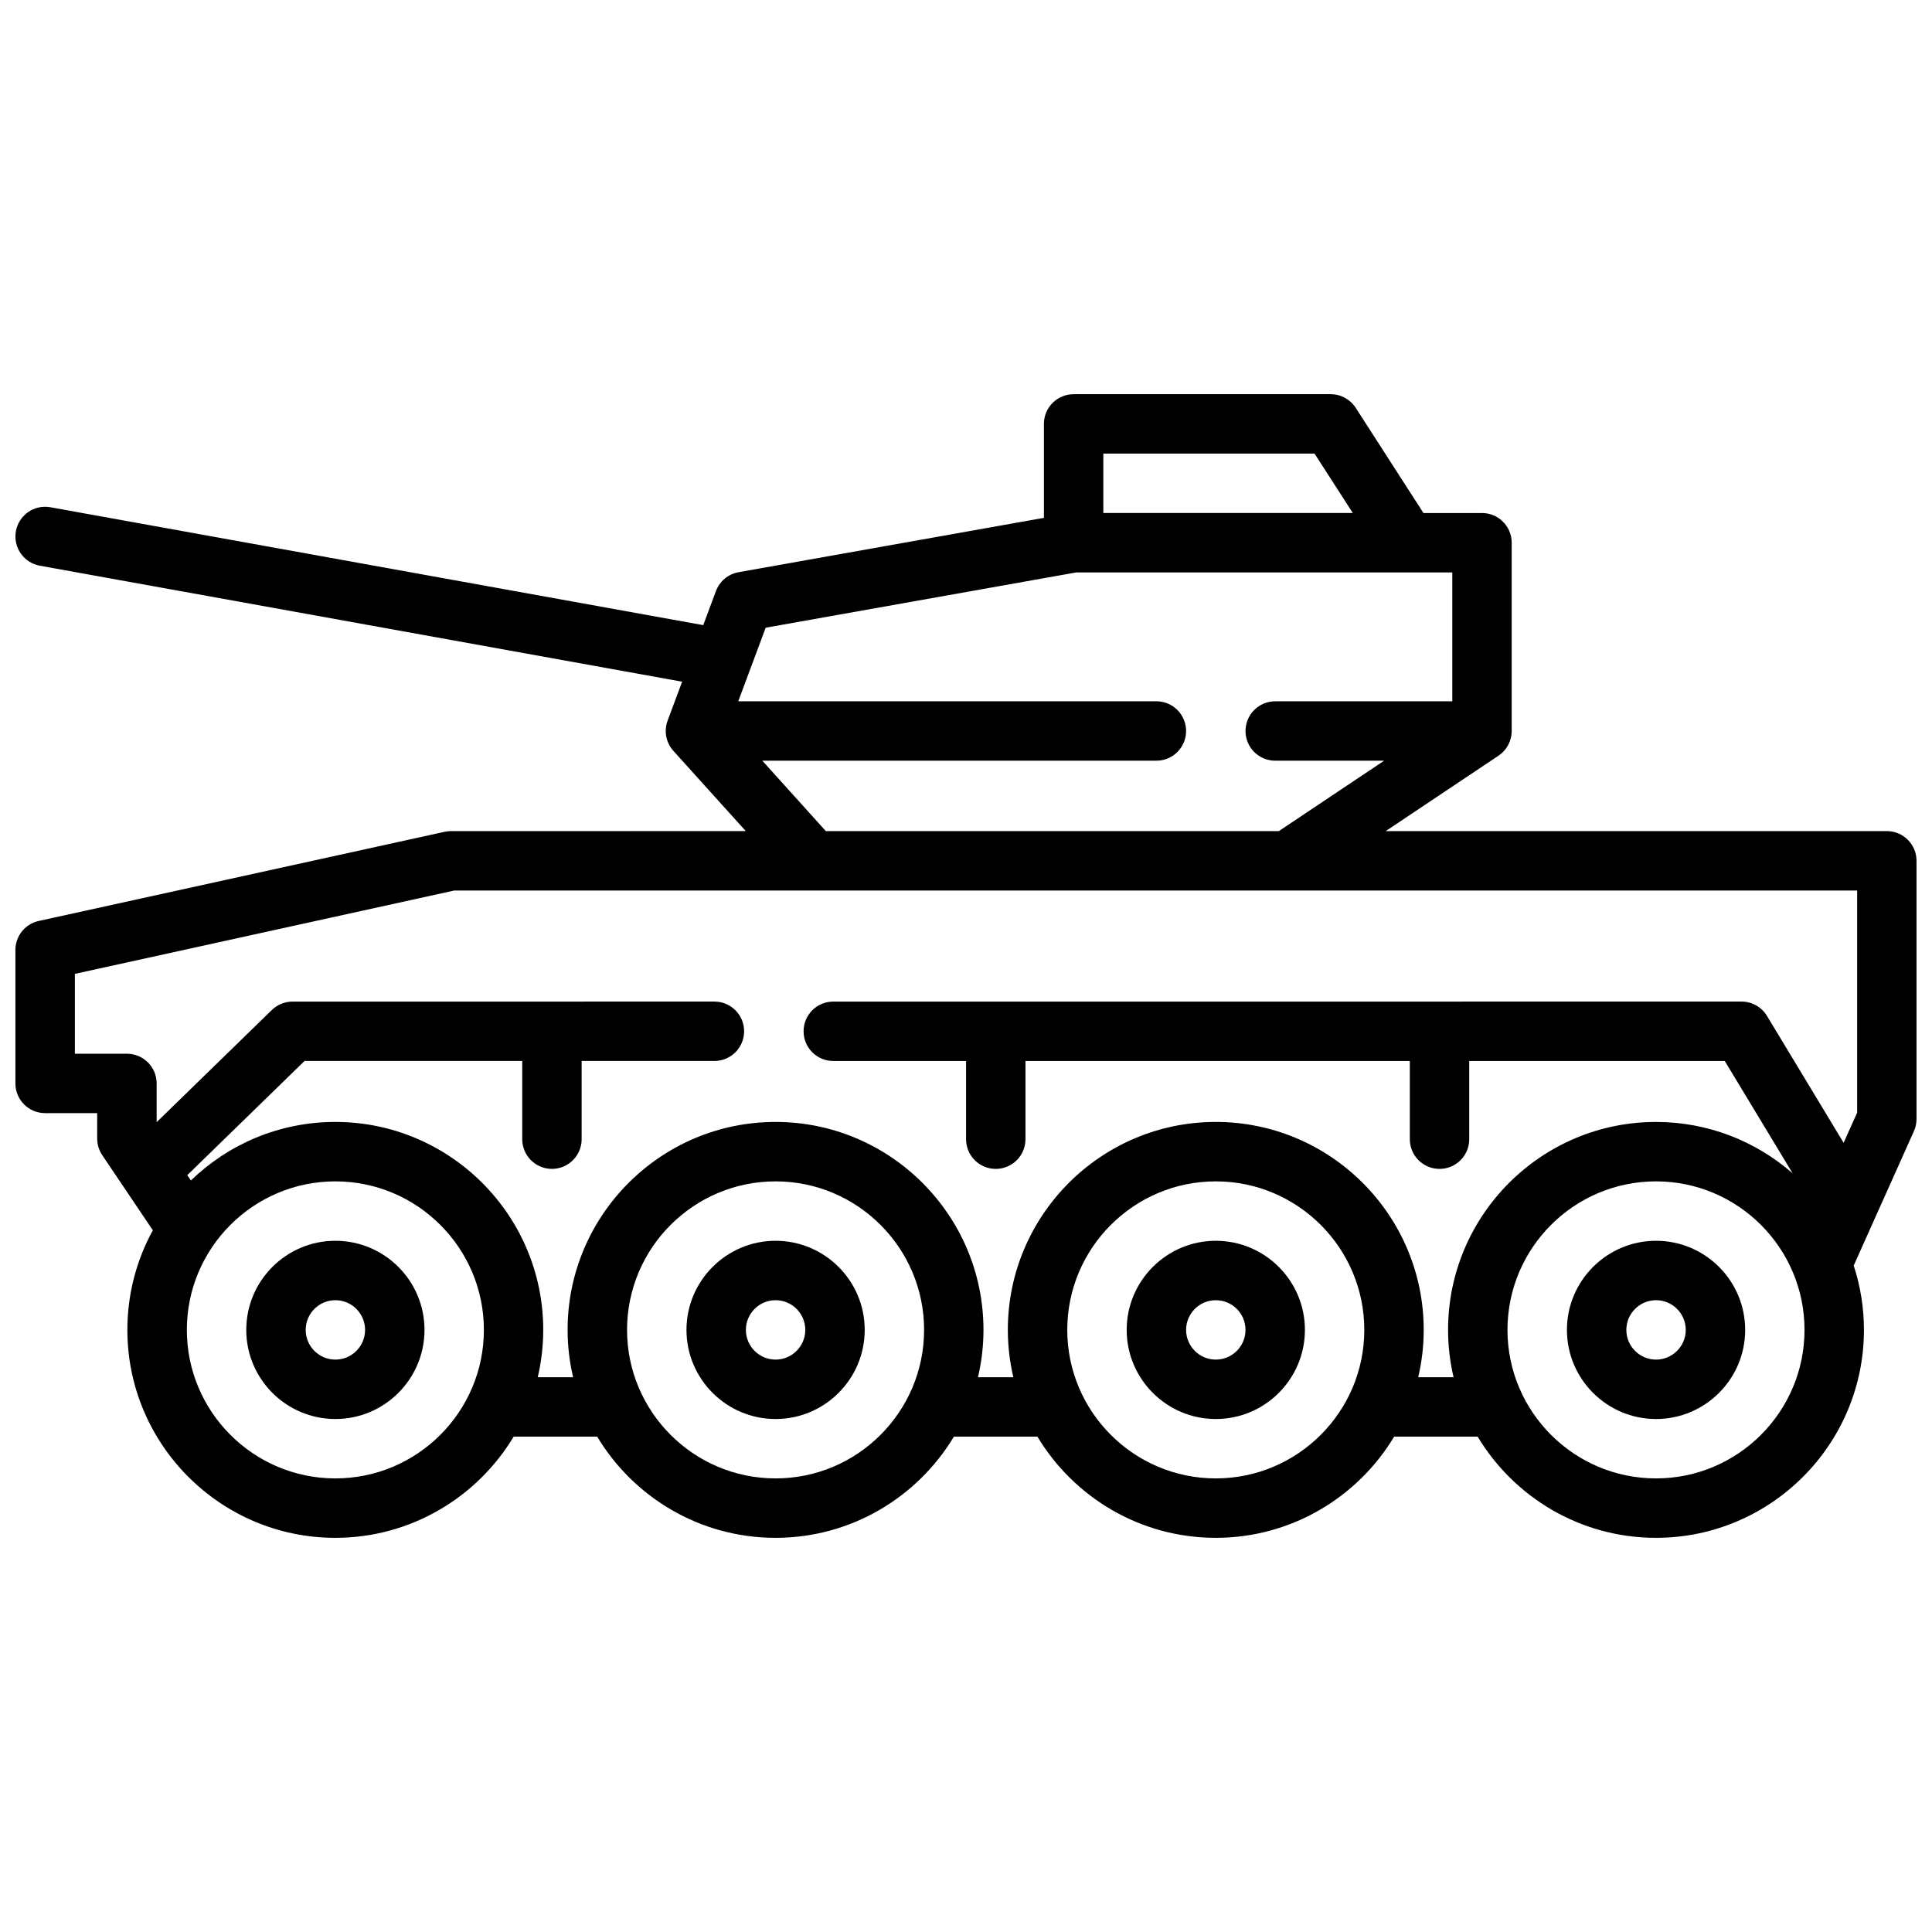 <?xml version="1.0" encoding="UTF-8"?>
<!-- Uploaded to: ICON Repo, www.svgrepo.com, Generator: ICON Repo Mixer Tools -->
<svg width="800px" height="800px" version="1.1" viewBox="144 144 512 512" xmlns="http://www.w3.org/2000/svg">
 <defs>
  <clipPath id="a">
   <path d="m148.09 248h503.81v304h-503.81z"/>
  </clipPath>
 </defs>
 <path d="m232.88 472.82c-13.02 0-23.617 10.594-23.617 23.617 0 13.02 10.594 23.617 23.617 23.617 13.02 0 23.617-10.594 23.617-23.617 0-13.02-10.594-23.617-23.617-23.617zm0 31.488c-4.34 0-7.871-3.531-7.871-7.871s3.531-7.871 7.871-7.871 7.871 3.531 7.871 7.871-3.531 7.871-7.871 7.871z"/>
 <path d="m349.54 472.82c-13.02 0-23.617 10.594-23.617 23.617 0 13.02 10.594 23.617 23.617 23.617 13.02 0 23.617-10.594 23.617-23.617 0-13.02-10.594-23.617-23.617-23.617zm0 31.488c-4.34 0-7.871-3.531-7.871-7.871s3.531-7.871 7.871-7.871c4.34 0 7.871 3.531 7.871 7.871s-3.531 7.871-7.871 7.871z"/>
 <path d="m466.2 472.82c-13.02 0-23.617 10.594-23.617 23.617 0 13.02 10.594 23.617 23.617 23.617 13.02 0 23.617-10.594 23.617-23.617 0-13.02-10.594-23.617-23.617-23.617zm0 31.488c-4.34 0-7.871-3.531-7.871-7.871s3.531-7.871 7.871-7.871 7.871 3.531 7.871 7.871-3.531 7.871-7.871 7.871z"/>
 <path d="m582.87 472.82c-13.02 0-23.617 10.594-23.617 23.617 0 13.02 10.594 23.617 23.617 23.617 13.02 0 23.617-10.594 23.617-23.617 0-13.02-10.594-23.617-23.617-23.617zm0 31.488c-4.34 0-7.871-3.531-7.871-7.871s3.531-7.871 7.871-7.871c4.34 0 7.871 3.531 7.871 7.871s-3.531 7.871-7.871 7.871z"/>
 <g clip-path="url(#a)">
  <path d="m644.03 364.25h-132.8l29.887-19.984c2.184-1.461 3.496-3.914 3.496-6.543v-49.895c0-4.348-3.523-7.871-7.871-7.871h-15.512l-17.953-27.879c-1.449-2.25-3.941-3.609-6.617-3.609h-68.141c-4.348 0-7.871 3.523-7.871 7.871v24.895l-80.922 14.406c-2.742 0.488-5.023 2.391-5.996 5l-3.363 9.027-173.01-31.242c-4.285-0.773-8.375 2.07-9.145 6.348-0.773 4.281 2.07 8.375 6.348 9.145l170.21 30.738-3.844 10.316c-1.023 2.75-0.434 5.844 1.531 8.02l19.176 21.254-78.117 0.004c-0.566 0-1.133 0.062-1.691 0.184l-107.56 23.629c-3.609 0.793-6.184 3.992-6.184 7.688v35.367c0 4.348 3.523 7.871 7.871 7.871h13.801v6.746c0 1.566 0.469 3.098 1.344 4.398l13.406 19.902c-4.301 7.844-6.75 16.84-6.75 26.398 0 30.387 24.719 55.105 55.105 55.105 20.047 0 37.621-10.762 47.266-26.812h22.137c9.641 16.047 27.219 26.812 47.266 26.812 20.047 0 37.621-10.762 47.266-26.812h22.137c9.641 16.047 27.219 26.812 47.266 26.812s37.621-10.762 47.266-26.812h22.133c9.641 16.047 27.219 26.812 47.266 26.812 30.387 0 55.105-24.719 55.105-55.105 0-5.949-0.961-11.676-2.711-17.047l15.957-35.621c0.453-1.012 0.688-2.109 0.688-3.219v-68.426c0-4.348-3.523-7.871-7.871-7.871zm-207.64-100.04h55.977l10.141 15.742h-66.113v-15.742zm-90.375 81.383h104.44c4.348 0 7.871-3.523 7.871-7.871s-3.523-7.871-7.871-7.871h-110.81l7.266-19.5 82.305-14.652h99.656v34.152h-46.926c-4.348 0-7.871 3.523-7.871 7.871s3.523 7.871 7.871 7.871h28.863l-27.898 18.656h-120.06l-16.828-18.656zm-113.14 190.2c-21.703 0-39.359-17.656-39.359-39.359 0-21.703 17.656-39.359 39.359-39.359s39.359 17.656 39.359 39.359c0 21.703-17.656 39.359-39.359 39.359zm116.66 0c-21.703 0-39.359-17.656-39.359-39.359 0-21.703 17.656-39.359 39.359-39.359 21.703 0 39.359 17.656 39.359 39.359 0 21.703-17.656 39.359-39.359 39.359zm116.66 0c-21.703 0-39.359-17.656-39.359-39.359 0-21.703 17.656-39.359 39.359-39.359s39.359 17.656 39.359 39.359c0 21.703-17.656 39.359-39.359 39.359zm53.645-26.812c0.945-4.035 1.457-8.23 1.457-12.551 0-30.387-24.719-55.105-55.105-55.105s-55.105 24.719-55.105 55.105c0 4.316 0.516 8.516 1.457 12.551h-9.371c0.945-4.035 1.457-8.23 1.457-12.551 0-30.387-24.719-55.105-55.105-55.105s-55.105 24.719-55.105 55.105c0 4.316 0.516 8.516 1.457 12.551h-9.371c0.945-4.035 1.457-8.23 1.457-12.551 0-30.387-24.719-55.105-55.105-55.105-14.855 0-28.344 5.918-38.266 15.508l-0.953-1.414 31.07-30.25h57.688v20.727c0 4.348 3.523 7.871 7.871 7.871 4.348 0 7.871-3.523 7.871-7.871v-20.727h35.188c4.348 0 7.871-3.523 7.871-7.871 0-4.348-3.523-7.871-7.871-7.871l-111.8 0.004c-2.051 0-4.023 0.801-5.492 2.234l-30.523 29.723v-10.266c0-4.348-3.523-7.871-7.871-7.871h-13.801v-21.164l100.55-22.09 371.77-0.004v58.871l-3.582 7.992-20.312-33.629c-1.426-2.359-3.981-3.801-6.738-3.801l-240.7 0.004c-4.348 0-7.871 3.523-7.871 7.871s3.523 7.871 7.871 7.871h35.188v20.727c0 4.348 3.523 7.871 7.871 7.871s7.871-3.523 7.871-7.871v-20.727h101.86v20.727c0 4.348 3.523 7.871 7.871 7.871 4.348 0 7.871-3.523 7.871-7.871v-20.727h67.719l17.984 29.773c-9.691-8.469-22.355-13.617-36.207-13.617-30.387 0-55.105 24.719-55.105 55.105 0 4.316 0.516 8.516 1.457 12.551h-9.371zm63.016 26.812c-21.703 0-39.359-17.656-39.359-39.359 0-21.703 17.656-39.359 39.359-39.359s39.359 17.656 39.359 39.359c0 21.703-17.656 39.359-39.359 39.359z"/>
 </g>
</svg>